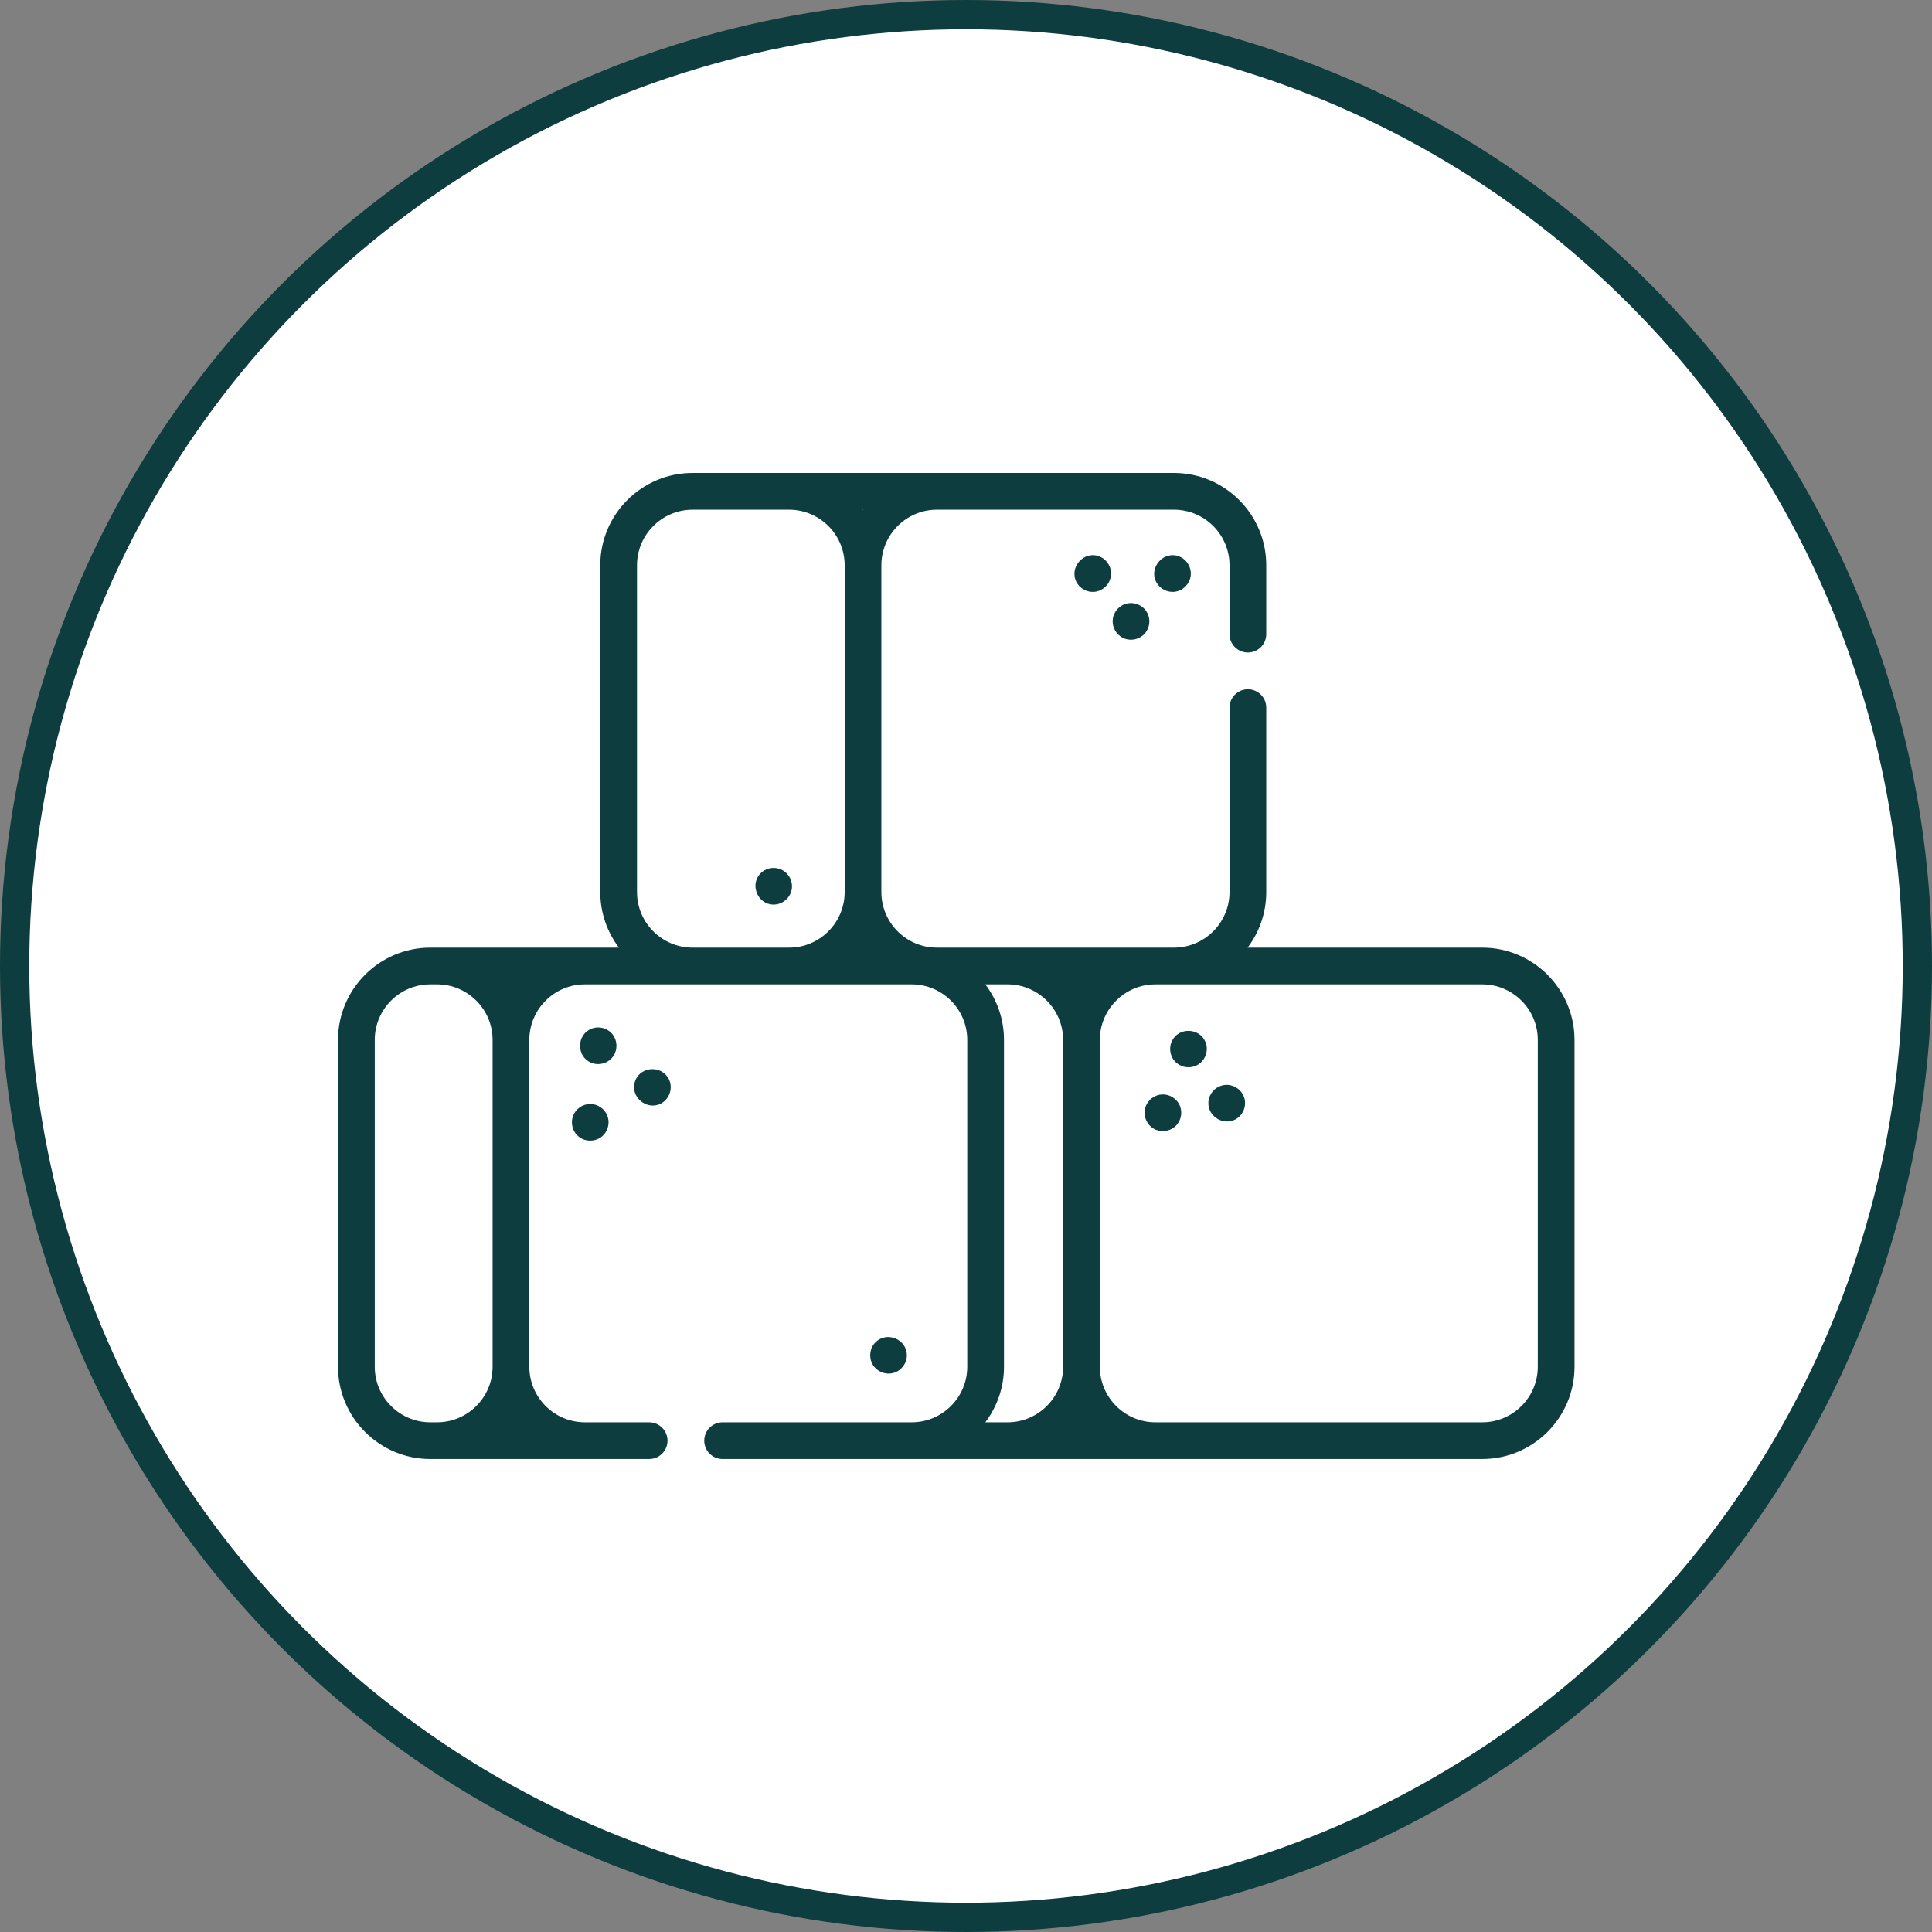 <svg xmlns="http://www.w3.org/2000/svg" fill="none" viewBox="0 0 66 66" height="66" width="66">
<rect x="0" y="0" width="66" height="66" fill="#808080" stroke="none"/>
<circle stroke="#0D3D3E" fill="white" r="32.5" cy="33" cx="33"></circle>
<g clip-path="url(#clip0_1_708)">
<path fill="#0D3D3E" d="M50.635 32.373H42.62C43.02 31.844 43.257 31.187 43.257 30.474V24.173C43.257 23.827 42.976 23.546 42.63 23.546C42.283 23.546 42.002 23.827 42.002 24.173V30.474C42.002 31.521 41.151 32.373 40.104 32.373H39.471H32.007C30.961 32.373 30.109 31.521 30.109 30.474V19.31C30.109 18.264 30.961 17.412 32.007 17.412H40.104C41.151 17.412 42.002 18.264 42.002 19.31V21.664C42.002 22.01 42.283 22.291 42.63 22.291C42.976 22.291 43.257 22.01 43.257 21.664V19.31C43.257 17.572 41.843 16.157 40.104 16.157H23.659C21.921 16.157 20.506 17.572 20.506 19.31V30.474C20.506 31.186 20.744 31.844 21.144 32.373H14.7C12.962 32.373 11.547 33.787 11.547 35.526V46.69C11.547 48.428 12.962 49.842 14.7 49.842H22.175C22.522 49.842 22.803 49.562 22.803 49.215C22.803 48.869 22.522 48.588 22.175 48.588H19.981C18.934 48.588 18.083 47.736 18.083 46.69V35.526C18.083 34.479 18.934 33.627 19.981 33.627H31.145C32.192 33.627 33.043 34.479 33.043 35.526V46.69C33.043 47.736 32.192 48.588 31.145 48.588H24.685C24.339 48.588 24.058 48.869 24.058 49.215C24.058 49.562 24.339 49.842 24.685 49.842H50.635C52.373 49.842 53.788 48.428 53.788 46.69V35.526C53.787 33.787 52.373 32.373 50.635 32.373ZM12.802 46.69V35.526C12.802 34.479 13.653 33.627 14.7 33.627H14.93C15.977 33.627 16.828 34.479 16.828 35.526V46.69C16.828 47.736 15.977 48.588 14.93 48.588H14.7C13.653 48.588 12.802 47.736 12.802 46.69ZM36.318 46.69C36.318 47.736 35.466 48.588 34.419 48.588H33.66C34.06 48.059 34.298 47.402 34.298 46.69V35.526C34.298 34.813 34.06 34.156 33.66 33.627H34.419C35.466 33.627 36.318 34.479 36.318 35.526V46.69ZM29.482 17.425C29.479 17.421 29.475 17.417 29.472 17.412H29.492C29.489 17.416 29.485 17.421 29.482 17.425ZM21.761 30.474V19.31C21.761 18.264 22.613 17.412 23.659 17.412H26.956C28.003 17.412 28.855 18.264 28.855 19.31V30.474C28.855 31.521 28.003 32.373 26.956 32.373H23.659C22.613 32.373 21.761 31.521 21.761 30.474ZM52.533 46.69C52.533 47.736 51.681 48.588 50.635 48.588H39.47C38.424 48.588 37.572 47.736 37.572 46.69V35.526C37.572 34.479 38.424 33.627 39.47 33.627H50.635C51.681 33.627 52.533 34.479 52.533 35.526V46.69Z"></path>
<path fill="#0D3D3E" d="M40.294 19.014C39.76 18.788 39.232 19.383 39.501 19.888C39.624 20.12 39.887 20.251 40.146 20.213C40.416 20.174 40.634 19.954 40.674 19.685C40.716 19.407 40.557 19.119 40.294 19.014Z"></path>
<path fill="#0D3D3E" d="M39.159 20.88C39.026 20.678 38.778 20.572 38.54 20.608C38.26 20.652 38.042 20.885 38.013 21.166C37.988 21.417 38.122 21.662 38.342 21.781C38.574 21.906 38.868 21.867 39.062 21.689C39.286 21.484 39.33 21.133 39.159 20.88Z"></path>
<path fill="#0D3D3E" d="M27.044 30.398C27.097 30.136 26.97 29.861 26.737 29.73C26.506 29.599 26.211 29.63 26.012 29.806C25.594 30.176 25.859 30.888 26.413 30.902C26.716 30.909 26.982 30.693 27.044 30.398Z"></path>
<path fill="#0D3D3E" d="M29.831 46.646C29.989 46.877 30.283 46.981 30.55 46.893C30.808 46.808 30.986 46.558 30.98 46.285C30.968 45.75 30.305 45.475 29.918 45.846C29.701 46.054 29.667 46.396 29.831 46.646Z"></path>
<path fill="#0D3D3E" d="M20.955 36.073C21.102 35.855 21.093 35.56 20.937 35.35C20.771 35.127 20.468 35.04 20.209 35.141C19.692 35.34 19.683 36.091 20.195 36.304C20.466 36.417 20.793 36.319 20.955 36.073Z"></path>
<path fill="#0D3D3E" d="M20.742 38.101C20.648 37.863 20.401 37.708 20.147 37.714C19.892 37.72 19.658 37.889 19.573 38.13C19.485 38.376 19.562 38.66 19.765 38.826C19.978 38.999 20.282 39.013 20.511 38.862C20.756 38.701 20.856 38.372 20.742 38.101Z"></path>
<path fill="#0D3D3E" d="M42.486 37.447C42.38 37.195 42.118 37.036 41.845 37.063C41.584 37.088 41.363 37.281 41.299 37.534C41.161 38.076 41.774 38.51 42.242 38.217C42.496 38.058 42.603 37.724 42.486 37.447Z"></path>
<path fill="#0D3D3E" d="M22.866 36.902C22.651 36.392 21.903 36.398 21.702 36.916C21.493 37.456 22.095 37.968 22.596 37.688C22.869 37.535 22.985 37.19 22.866 36.902Z"></path>
<path fill="#0D3D3E" d="M40.307 37.774C40.205 37.533 39.959 37.375 39.696 37.387C39.435 37.4 39.203 37.581 39.127 37.832C39.054 38.076 39.138 38.349 39.338 38.507C39.553 38.676 39.861 38.684 40.085 38.528C40.326 38.361 40.415 38.045 40.307 37.774Z"></path>
<path fill="#0D3D3E" d="M41.179 35.594C40.975 35.101 40.254 35.085 40.031 35.572C39.916 35.823 39.98 36.129 40.19 36.309C40.389 36.479 40.678 36.508 40.906 36.381C41.179 36.229 41.301 35.883 41.179 35.594Z"></path>
<path fill="#0D3D3E" d="M37.569 19.014C37.039 18.79 36.513 19.375 36.772 19.88C36.898 20.125 37.181 20.263 37.452 20.208C37.71 20.156 37.911 19.943 37.95 19.683C37.991 19.405 37.832 19.119 37.569 19.014Z"></path>
</g>
<defs>
<clipPath id="clip0_1_708">
<rect transform="translate(11.547 11.88)" fill="white" height="42.24" width="42.24"></rect>
</clipPath>
</defs>
</svg>

